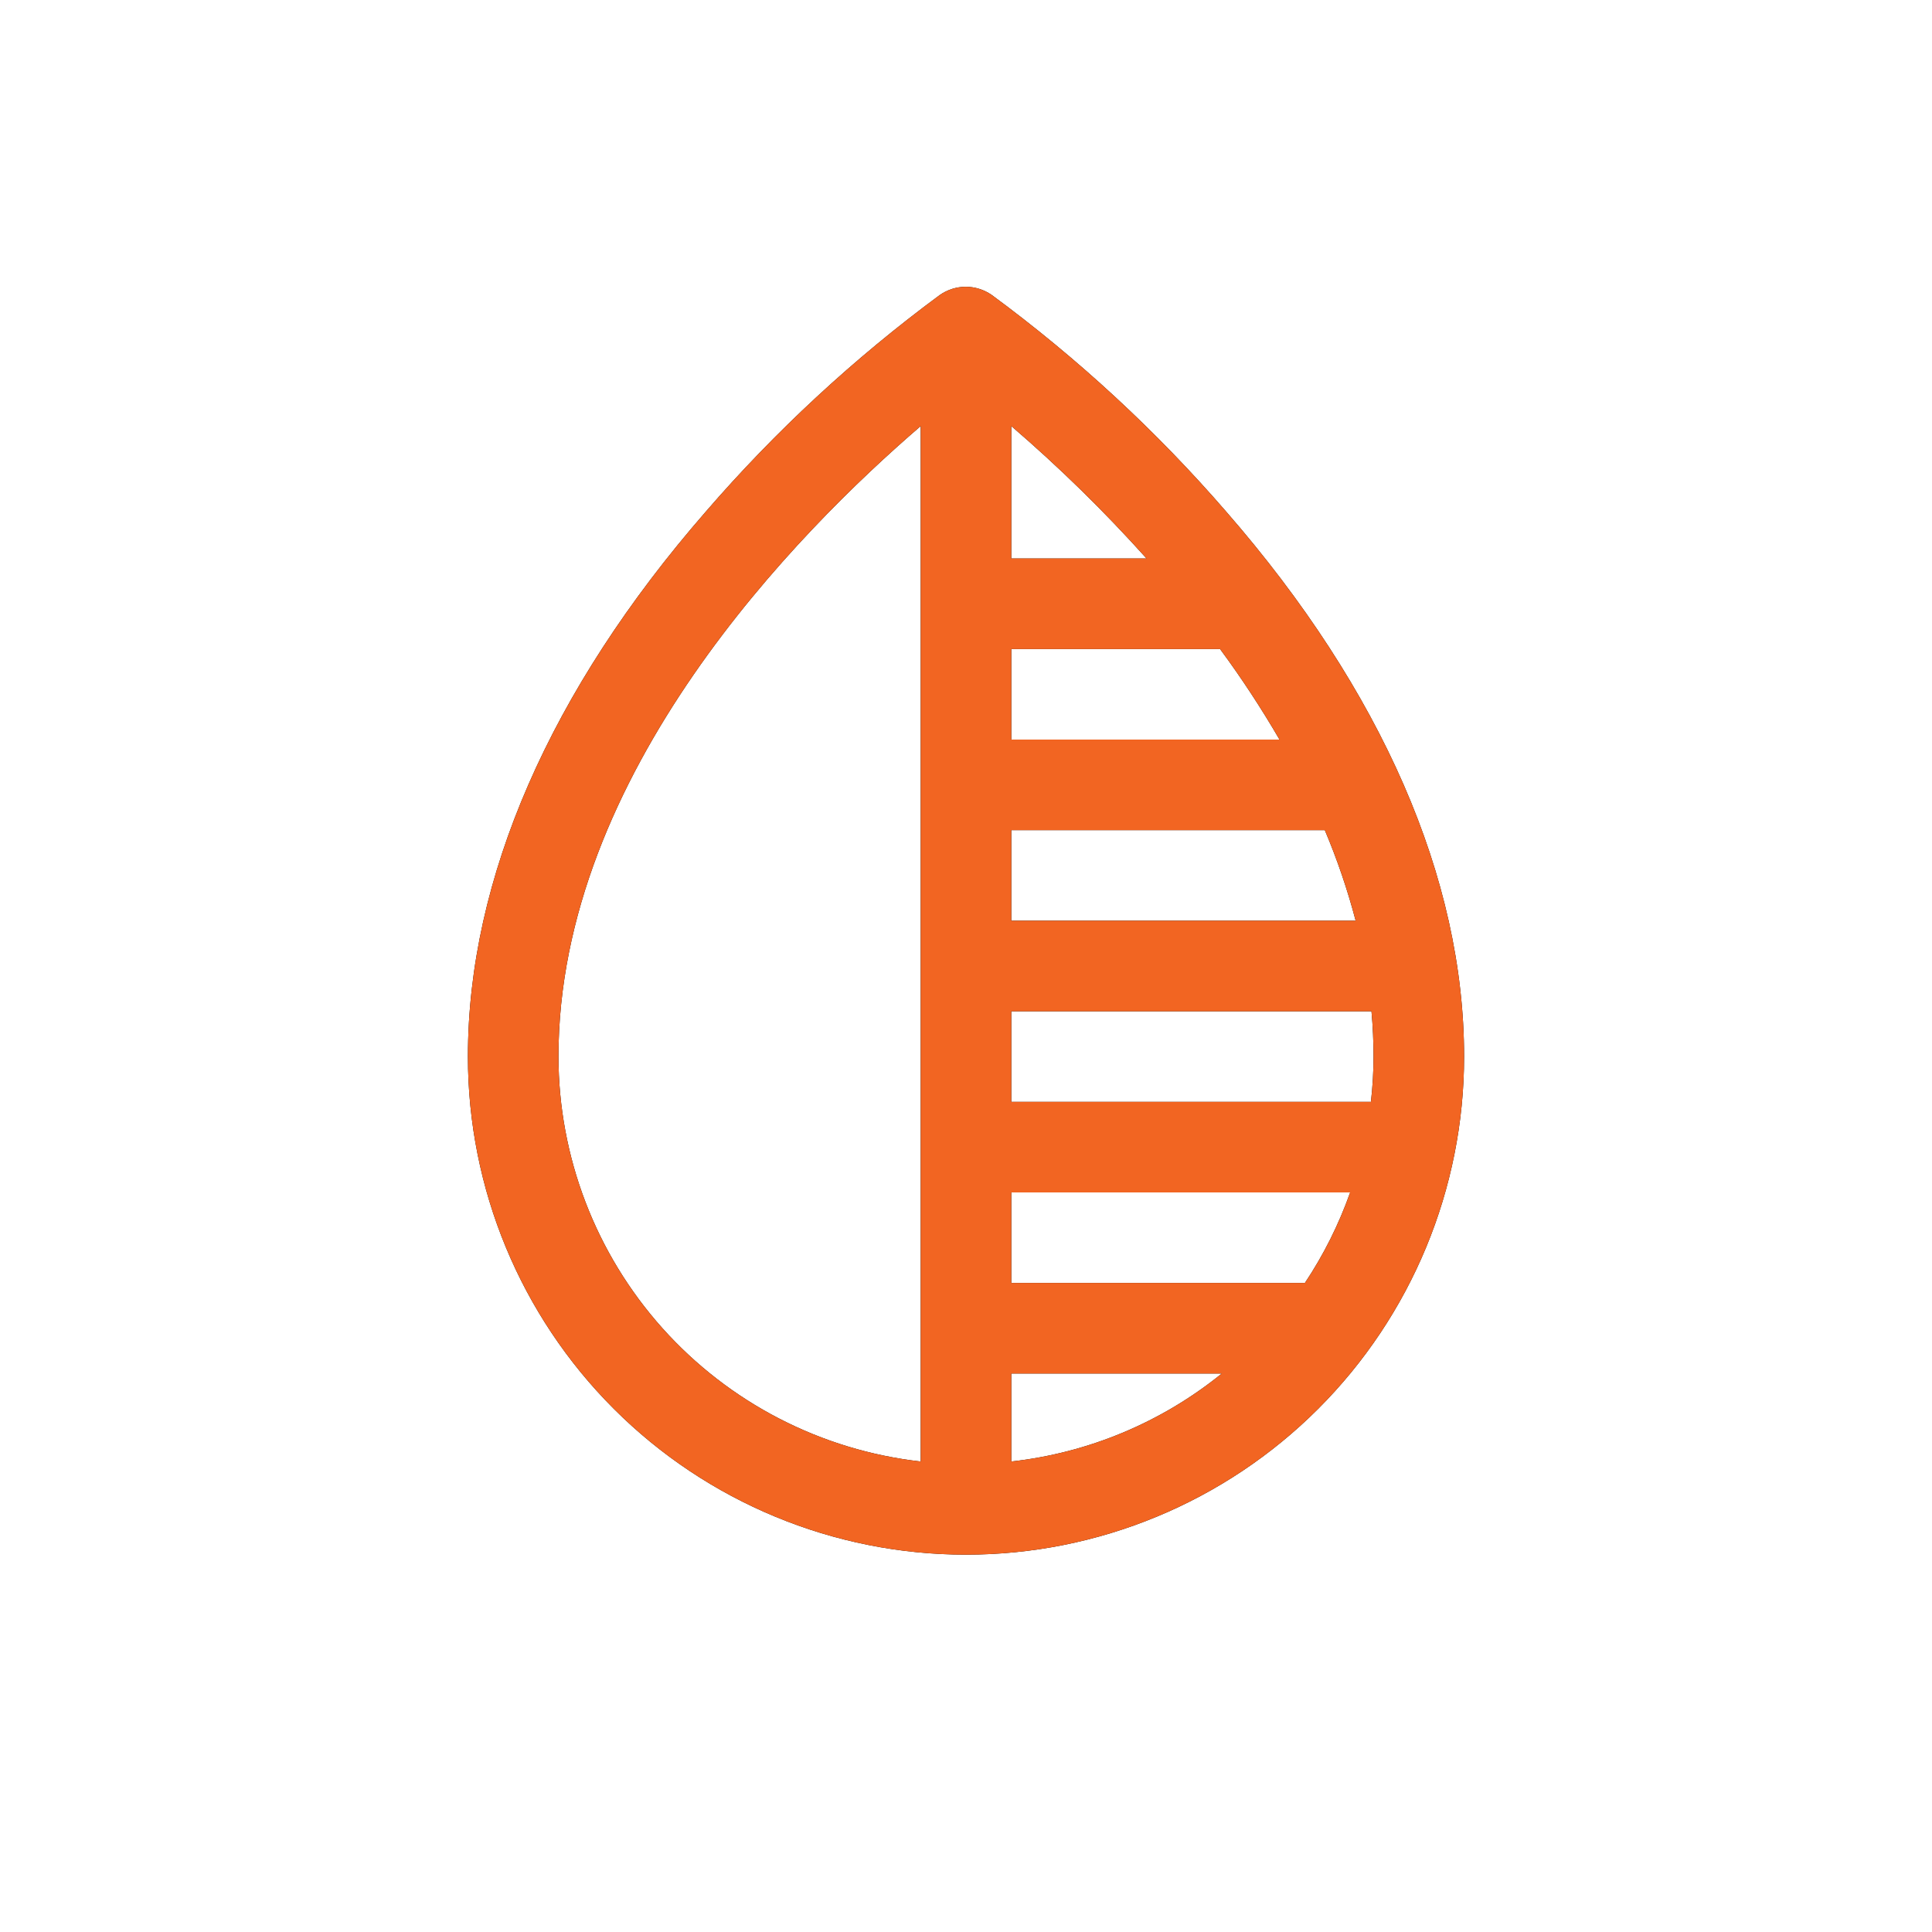 <svg width="32" height="32" viewBox="0 0 32 32" fill="none" xmlns="http://www.w3.org/2000/svg">
<rect width="32.004" height="32" fill="white"/>
<path d="M20.312 8.477C19.154 7.139 17.851 5.935 16.427 4.886C16.3 4.798 16.15 4.75 15.996 4.75C15.842 4.75 15.692 4.798 15.566 4.886C14.144 5.936 12.843 7.14 11.688 8.477C9.11 11.437 7.75 14.556 7.75 17.5C7.75 19.688 8.619 21.787 10.166 23.334C11.713 24.881 13.812 25.75 16 25.75C18.188 25.75 20.287 24.881 21.834 23.334C23.381 21.787 24.25 19.688 24.25 17.5C24.25 14.556 22.89 11.437 20.312 8.477ZM22.75 17.5C22.75 17.751 22.735 18.001 22.707 18.25H16.75V16.75H22.716C22.739 17 22.75 17.25 22.75 17.5ZM21.193 12.25H16.75V10.75H20.208C20.564 11.232 20.892 11.733 21.193 12.25ZM16.75 22.75H20.237C19.238 23.559 18.028 24.065 16.75 24.207V22.75ZM16.75 21.25V19.75H22.363C22.176 20.279 21.924 20.783 21.613 21.25H16.75ZM16.75 15.25V13.75H21.943C22.149 14.237 22.32 14.739 22.454 15.25H16.75ZM18.99 9.25H16.75V7.057C17.543 7.738 18.291 8.471 18.99 9.25ZM9.25 17.5C9.25 12.813 13.212 8.809 15.25 7.057V24.207C13.601 24.021 12.078 23.235 10.971 21.998C9.865 20.761 9.252 19.16 9.25 17.5Z" fill="black"/>
<path d="M20.312 8.477C19.154 7.139 17.851 5.935 16.427 4.886C16.3 4.798 16.15 4.75 15.996 4.75C15.842 4.75 15.692 4.798 15.566 4.886C14.144 5.936 12.843 7.14 11.688 8.477C9.11 11.437 7.75 14.556 7.75 17.5C7.75 19.688 8.619 21.787 10.166 23.334C11.713 24.881 13.812 25.75 16 25.75C18.188 25.75 20.287 24.881 21.834 23.334C23.381 21.787 24.25 19.688 24.25 17.5C24.25 14.556 22.89 11.437 20.312 8.477ZM22.75 17.5C22.75 17.751 22.735 18.001 22.707 18.25H16.75V16.75H22.716C22.739 17 22.75 17.25 22.75 17.5ZM21.193 12.25H16.75V10.75H20.208C20.564 11.232 20.892 11.733 21.193 12.25ZM16.75 22.75H20.237C19.238 23.559 18.028 24.065 16.75 24.207V22.75ZM16.75 21.25V19.75H22.363C22.176 20.279 21.924 20.783 21.613 21.25H16.75ZM16.75 15.25V13.75H21.943C22.149 14.237 22.32 14.739 22.454 15.25H16.75ZM18.99 9.25H16.75V7.057C17.543 7.738 18.291 8.471 18.99 9.25ZM9.25 17.5C9.25 12.813 13.212 8.809 15.25 7.057V24.207C13.601 24.021 12.078 23.235 10.971 21.998C9.865 20.761 9.252 19.16 9.25 17.5Z" fill="#F26522"/>
</svg>
